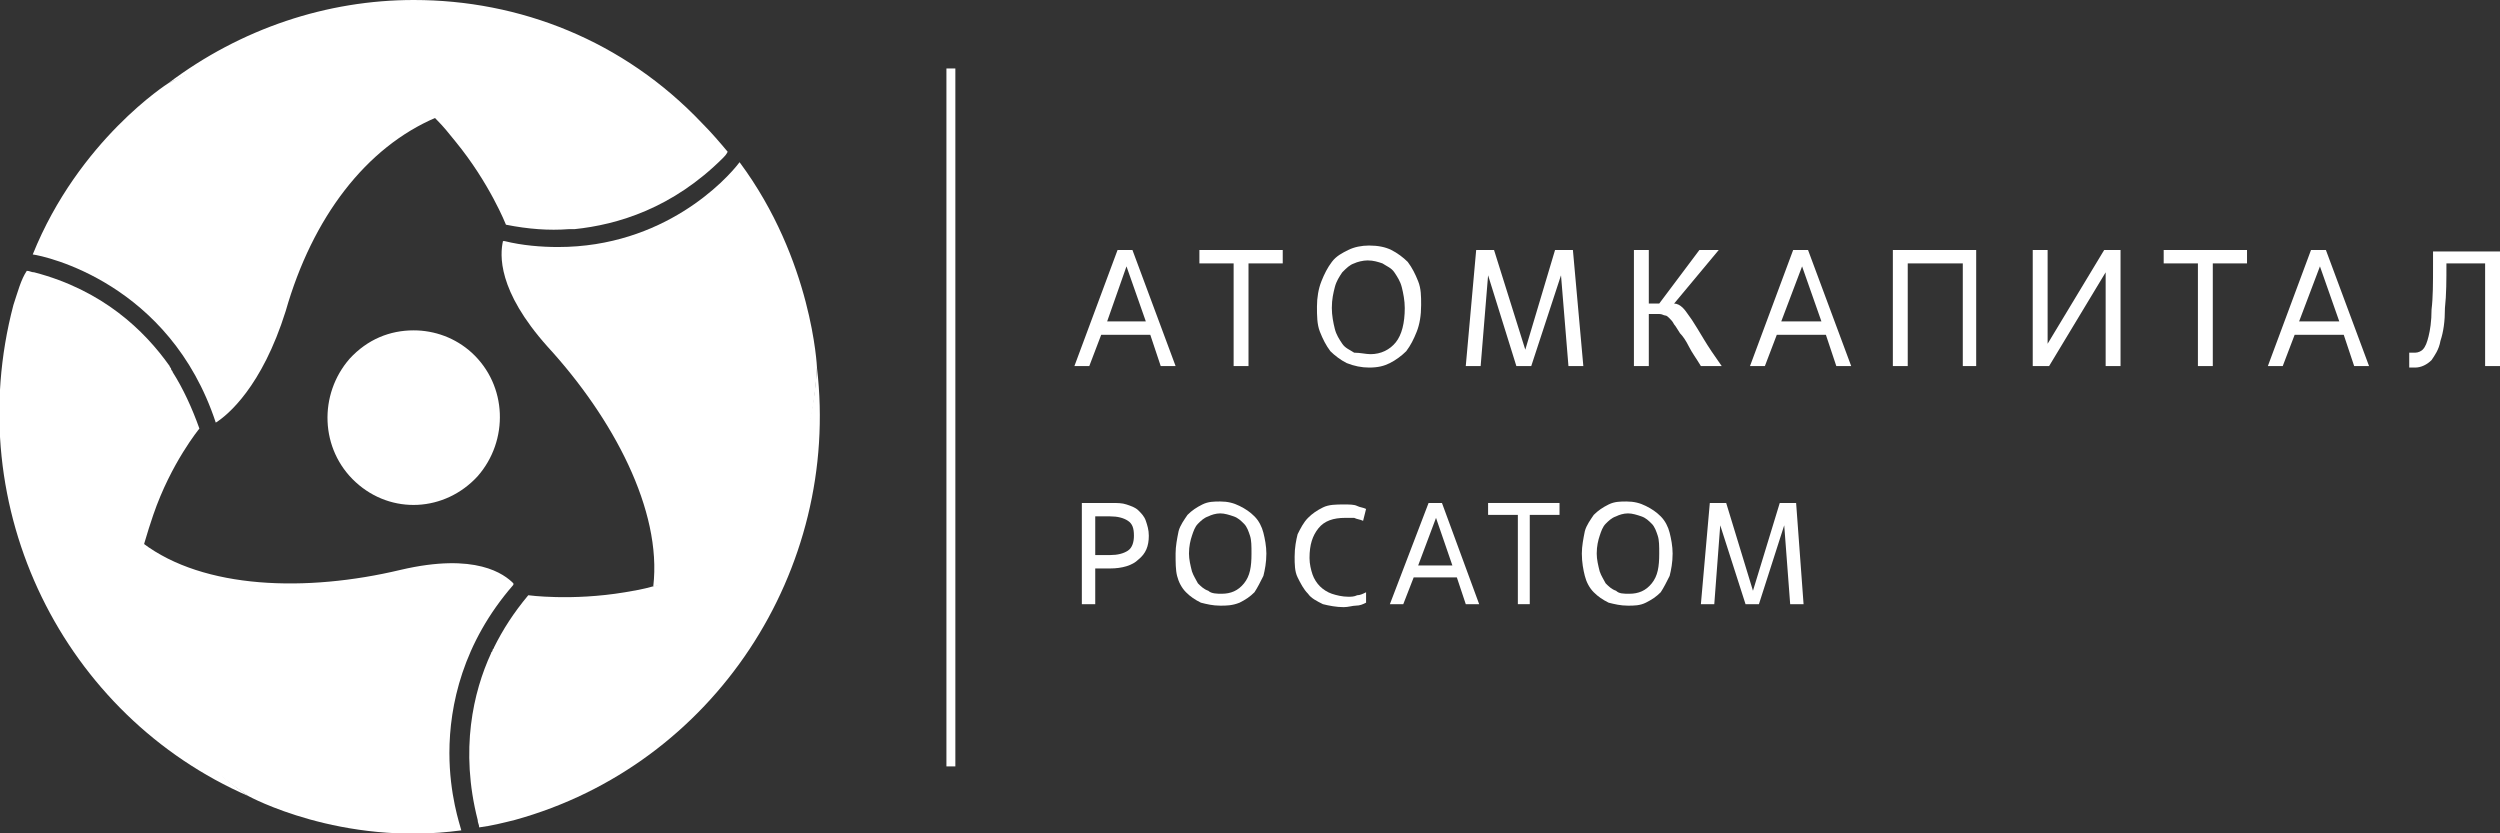 <?xml version="1.0" encoding="UTF-8"?> <!-- Generator: Adobe Illustrator 21.1.0, SVG Export Plug-In . SVG Version: 6.00 Build 0) --> <svg xmlns="http://www.w3.org/2000/svg" xmlns:xlink="http://www.w3.org/1999/xlink" id="Layer_1" x="0px" y="0px" viewBox="0 0 168 56" style="enable-background:new 0 0 168 56;" xml:space="preserve"><rect x="0" y="0" width="168" height="56" fill="#333333" stroke="none"/> <style type="text/css"> .st0{fill:#FFFFFF;} </style> <path class="st0" d="M63.6,51.5h0.6V4.6h-0.6V51.5z"></path> <path class="st0" d="M73.6,37.3h1c0.5,0,0.9-0.1,1.2-0.3c0.3-0.2,0.4-0.6,0.4-1c0-0.5-0.1-0.8-0.4-1c-0.3-0.2-0.7-0.3-1.2-0.3h-1 V37.3z M73.6,40.6h-0.9v-6.8h2c0.4,0,0.7,0,1,0.1c0.3,0.1,0.6,0.2,0.8,0.4c0.2,0.2,0.4,0.4,0.5,0.7c0.1,0.3,0.2,0.6,0.2,1 c0,0.7-0.2,1.2-0.7,1.6c-0.4,0.4-1.1,0.6-1.9,0.6h-1V40.6z"></path> <path class="st0" d="M82.1,39.9c0.6,0,1.1-0.2,1.5-0.7c0.4-0.5,0.5-1.1,0.5-2c0-0.5,0-0.9-0.1-1.2c-0.1-0.3-0.2-0.6-0.4-0.8 c-0.2-0.2-0.4-0.4-0.7-0.5c-0.3-0.1-0.6-0.2-0.9-0.2c-0.3,0-0.6,0.1-0.8,0.2c-0.3,0.1-0.5,0.3-0.7,0.5c-0.2,0.2-0.3,0.5-0.4,0.8 c-0.1,0.3-0.2,0.7-0.2,1.2c0,0.4,0.1,0.8,0.2,1.2c0.1,0.3,0.3,0.6,0.4,0.8c0.2,0.2,0.4,0.4,0.7,0.5C81.4,39.9,81.8,39.9,82.1,39.9z M82,40.7c-0.5,0-0.9-0.1-1.3-0.2c-0.4-0.2-0.7-0.4-1-0.7c-0.3-0.3-0.5-0.7-0.6-1.1C79,38.3,79,37.8,79,37.2c0-0.5,0.1-1,0.2-1.5 c0.1-0.4,0.4-0.8,0.6-1.1c0.3-0.3,0.6-0.5,1-0.7c0.4-0.2,0.8-0.2,1.2-0.2c0.5,0,0.9,0.1,1.3,0.3c0.4,0.2,0.7,0.4,1,0.7 c0.3,0.3,0.5,0.7,0.6,1.1c0.1,0.4,0.2,0.9,0.2,1.4c0,0.6-0.1,1.1-0.2,1.5c-0.2,0.4-0.4,0.8-0.6,1.1c-0.3,0.3-0.6,0.5-1,0.7 C82.8,40.7,82.4,40.7,82,40.7z"></path> <path class="st0" d="M91.8,40.5c-0.2,0.1-0.4,0.2-0.7,0.2c-0.2,0-0.5,0.1-0.8,0.1c-0.5,0-1-0.1-1.4-0.2c-0.4-0.2-0.8-0.4-1-0.7 c-0.3-0.3-0.5-0.7-0.7-1.1c-0.2-0.4-0.2-0.9-0.2-1.4c0-0.6,0.1-1.1,0.2-1.5c0.2-0.4,0.4-0.8,0.7-1.1c0.3-0.3,0.6-0.5,1-0.7 c0.4-0.2,0.9-0.2,1.4-0.2c0.4,0,0.7,0,0.9,0.1c0.2,0.1,0.4,0.1,0.6,0.2l-0.2,0.8c-0.2-0.1-0.4-0.1-0.6-0.2c-0.2,0-0.4,0-0.6,0 c-0.8,0-1.4,0.2-1.8,0.7c-0.4,0.5-0.6,1.1-0.6,2c0,0.4,0.1,0.8,0.2,1.1c0.1,0.3,0.3,0.6,0.5,0.8c0.2,0.2,0.5,0.4,0.8,0.5 c0.3,0.1,0.7,0.2,1.1,0.2c0.2,0,0.4,0,0.6-0.1c0.2,0,0.4-0.1,0.6-0.2L91.8,40.5z"></path> <path class="st0" d="M95.3,38h2.3l-1.1-3.2h0L95.3,38z M97.9,38.8H95l-0.7,1.8h-0.9l2.6-6.8h0.9l2.5,6.8h-0.9L97.9,38.8z"></path> <path class="st0" d="M102.9,40.6h-0.9v-6h-2v-0.8h4.8v0.8h-2V40.6z"></path> <path class="st0" d="M109.5,39.9c0.6,0,1.1-0.2,1.5-0.7c0.4-0.5,0.5-1.1,0.5-2c0-0.5,0-0.9-0.1-1.2c-0.1-0.3-0.2-0.6-0.4-0.8 c-0.2-0.2-0.4-0.4-0.7-0.5c-0.3-0.1-0.6-0.2-0.9-0.2c-0.3,0-0.6,0.1-0.8,0.2c-0.3,0.1-0.5,0.3-0.7,0.5c-0.2,0.2-0.3,0.5-0.4,0.8 c-0.1,0.3-0.2,0.7-0.2,1.2c0,0.4,0.1,0.8,0.2,1.2c0.1,0.3,0.3,0.6,0.4,0.8c0.2,0.2,0.4,0.4,0.7,0.5 C108.8,39.9,109.1,39.9,109.5,39.9z M109.4,40.7c-0.5,0-0.9-0.1-1.3-0.2c-0.4-0.2-0.7-0.4-1-0.7c-0.3-0.3-0.5-0.7-0.6-1.1 c-0.1-0.4-0.2-0.9-0.2-1.5c0-0.5,0.1-1,0.2-1.5c0.1-0.4,0.4-0.8,0.6-1.1c0.3-0.3,0.6-0.5,1-0.7c0.4-0.2,0.8-0.2,1.2-0.2 c0.5,0,0.9,0.1,1.3,0.3c0.4,0.2,0.7,0.4,1,0.7c0.3,0.3,0.5,0.7,0.6,1.1c0.1,0.4,0.2,0.9,0.2,1.4c0,0.6-0.1,1.1-0.2,1.5 c-0.2,0.4-0.4,0.8-0.6,1.1c-0.3,0.3-0.6,0.5-1,0.7C110.2,40.7,109.8,40.7,109.4,40.7z"></path> <path class="st0" d="M121.2,40.6h-0.9l-0.4-5.3l-1.7,5.3h-0.9l-1.7-5.3l-0.4,5.3h-0.9l0.6-6.8h1.1l1.8,5.9l1.8-5.9h1.1L121.2,40.6z"></path> <path class="st0" d="M23.5,24.1c-2.1,2.4-2,6.1,0.4,8.3c2.4,2.2,6,2,8.2-0.4c2.1-2.4,2-6.1-0.4-8.3c-1.1-1-2.5-1.5-3.9-1.5 C26.2,22.2,24.7,22.8,23.5,24.1z"></path> <path class="st0" d="M11.3,5.6c8.5-4.2,14.4-1.3,18,2.4c0.5,0.5,0.9,1,1.3,1.5c2.3,2.8,3.4,5.6,3.4,5.6c1.5,0.3,2.9,0.4,4.2,0.3 c0.1,0,0.2,0,0.2,0c0.1,0,0.1,0,0.2,0c2.9-0.3,6.6-1.4,10-4.8c0.1-0.1,0.2-0.2,0.3-0.4c-0.5-0.6-1.1-1.3-1.7-1.9 C41.9,2.7,34.9,0,27.8,0C22,0,16.2,1.9,11.3,5.6z"></path> <path class="st0" d="M0.9,20.5c-3.6,13.7,3.4,27.6,15.8,33c-7.8-5.4-8.3-12-7-17c0.2-0.7,0.4-1.3,0.6-1.9c1.2-3.5,3.1-5.8,3.1-5.8 c-0.5-1.4-1.1-2.7-1.8-3.8c0-0.1-0.1-0.1-0.1-0.2c0-0.1-0.1-0.1-0.1-0.2c-1.7-2.4-4.5-5.1-9.1-6.3c-0.2,0-0.3-0.1-0.5-0.1 C1.4,18.8,1.2,19.6,0.9,20.5z"></path> <path class="st0" d="M43.9,39.4c-0.7,0.2-1.3,0.3-1.9,0.4c-3.6,0.6-6.5,0.2-6.5,0.2c-1,1.2-1.7,2.3-2.3,3.5c0,0.1-0.1,0.1-0.1,0.2 c0,0.1-0.1,0.1-0.1,0.2c-1.2,2.6-2.1,6.5-0.9,11.2c0,0.2,0.1,0.3,0.1,0.5c0.8-0.1,1.6-0.3,2.4-0.5c13.4-3.7,21.9-16.8,20.3-30.4 C54.3,34.3,48.9,38,43.9,39.4z"></path> <path class="st0" d="M11.3,5.6c0,0-6,3.8-9.1,11.5c0.8,0.1,9.2,1.9,12.3,11.3c0.8-0.5,3.1-2.4,4.7-7.5C21,14.6,24.6,9.9,29.3,7.9 c0,0-3.2-4.6-9.7-4.6C17.3,3.3,14.5,3.9,11.3,5.6z"></path> <path class="st0" d="M16.7,53.5c0,0,6.2,3.4,14.3,2.3c-0.1-0.4-0.8-2.4-0.8-5.2c0-3.2,0.9-7.4,4.3-11.3l0-0.1 c-0.6-0.6-2.5-2.1-7.6-0.9c-6.3,1.5-13.2,1.3-17.3-1.8C9.7,36.4,5.4,46,16.7,53.5z"></path> <path class="st0" d="M37.5,16.6c-1.1,0-2.4-0.1-3.6-0.4l-0.1,0c-0.2,0.9-0.4,3.3,3,7.1c4.4,4.8,7.7,11,7.1,16.1 c0,0,10.3-0.9,11-14.7c0,0-0.3-7.2-5.2-13.8C48.8,12.1,44.6,16.6,37.5,16.6z"></path> <path class="st0" d="M77.3,22.5H74l-0.8,2.1h-1l2.9-7.8h1l2.9,7.8h-1L77.3,22.5z M74.4,21.6H77l-1.3-3.7h0L74.4,21.6z"></path> <path class="st0" d="M83.9,24.6h-1v-6.9h-2.3v-0.9h5.6v0.9h-2.3V24.6z"></path> <path class="st0" d="M92.1,23.8c0.7,0,1.3-0.3,1.7-0.8c0.4-0.5,0.6-1.3,0.6-2.3c0-0.5-0.1-1-0.2-1.4c-0.1-0.4-0.3-0.7-0.5-1 c-0.2-0.3-0.5-0.4-0.8-0.6c-0.3-0.1-0.6-0.2-1-0.2c-0.3,0-0.7,0.1-0.9,0.2c-0.3,0.1-0.5,0.3-0.8,0.6c-0.2,0.3-0.4,0.6-0.5,1 s-0.2,0.8-0.2,1.4c0,0.5,0.1,1,0.2,1.4c0.1,0.4,0.3,0.7,0.5,1c0.2,0.3,0.5,0.4,0.8,0.6C91.4,23.7,91.8,23.8,92.1,23.8z M92,24.7 c-0.5,0-1-0.1-1.5-0.3c-0.4-0.2-0.8-0.5-1.1-0.8c-0.3-0.4-0.5-0.8-0.7-1.3c-0.2-0.5-0.2-1.1-0.2-1.7c0-0.6,0.1-1.2,0.3-1.7 c0.2-0.5,0.4-0.9,0.7-1.3c0.3-0.4,0.7-0.6,1.1-0.8c0.4-0.2,0.9-0.3,1.4-0.3c0.6,0,1.1,0.1,1.5,0.3c0.4,0.2,0.8,0.5,1.1,0.8 c0.3,0.4,0.5,0.8,0.7,1.3c0.2,0.5,0.2,1,0.2,1.6c0,0.7-0.1,1.3-0.3,1.8c-0.2,0.5-0.4,0.9-0.7,1.3c-0.3,0.3-0.7,0.6-1.1,0.8 C93,24.6,92.6,24.7,92,24.7z"></path> <path class="st0" d="M106.4,24.6h-1l-0.5-6.1l-2,6.1h-1l-1.9-6.1l-0.5,6.1h-1l0.7-7.8h1.2l2.1,6.7l2-6.7h1.2L106.4,24.6z"></path> <path class="st0" d="M114.3,24.6c-0.3-0.5-0.6-0.9-0.8-1.3c-0.2-0.4-0.4-0.7-0.6-0.9c-0.2-0.3-0.3-0.5-0.4-0.6 c-0.1-0.2-0.2-0.3-0.3-0.4c-0.1-0.1-0.2-0.2-0.3-0.2c-0.1,0-0.2-0.1-0.4-0.1h-0.7v3.5h-1v-7.8h1v3.6h0.7l2.7-3.6h1.3l-3,3.6 c0.2,0,0.4,0.1,0.6,0.3c0.2,0.2,0.3,0.4,0.6,0.8c0.2,0.3,0.5,0.8,0.8,1.3c0.3,0.5,0.7,1.1,1.2,1.8H114.3z"></path> <path class="st0" d="M122.7,22.5h-3.3l-0.8,2.1h-1l2.9-7.8h1l2.9,7.8h-1L122.7,22.5z M119.7,21.6h2.7l-1.3-3.7h0L119.7,21.6z"></path> <path class="st0" d="M132.9,24.6h-1v-6.9h-3.7v6.9h-1v-7.8h5.6V24.6z"></path> <path class="st0" d="M142.5,24.6h-1v-6.3l-3.8,6.3h-1.1v-7.8h1v6.3l3.8-6.3h1.1V24.6z"></path> <path class="st0" d="M148.7,24.6h-1v-6.9h-2.3v-0.9h5.6v0.9h-2.3V24.6z"></path> <path class="st0" d="M157.5,22.5h-3.3l-0.8,2.1h-1l2.9-7.8h1l2.9,7.8h-1L157.5,22.5z M154.5,21.6h2.7l-1.3-3.7h0L154.5,21.6z"></path> <path class="st0" d="M168,24.6h-1v-6.9h-2.6c0,1.1,0,2.1-0.1,3c0,0.9-0.1,1.6-0.3,2.2c-0.1,0.6-0.4,1-0.6,1.3 c-0.3,0.3-0.7,0.5-1.1,0.5c-0.1,0-0.2,0-0.2,0c-0.1,0-0.1,0-0.2,0v-1c0.1,0,0.1,0,0.2,0c0.1,0,0.1,0,0.2,0c0.2,0,0.4-0.1,0.5-0.2 c0.2-0.2,0.3-0.5,0.4-0.9c0.1-0.4,0.2-1,0.2-1.8c0.1-0.8,0.1-1.8,0.1-3l0-0.9h4.6V24.6z"></path> </svg> 